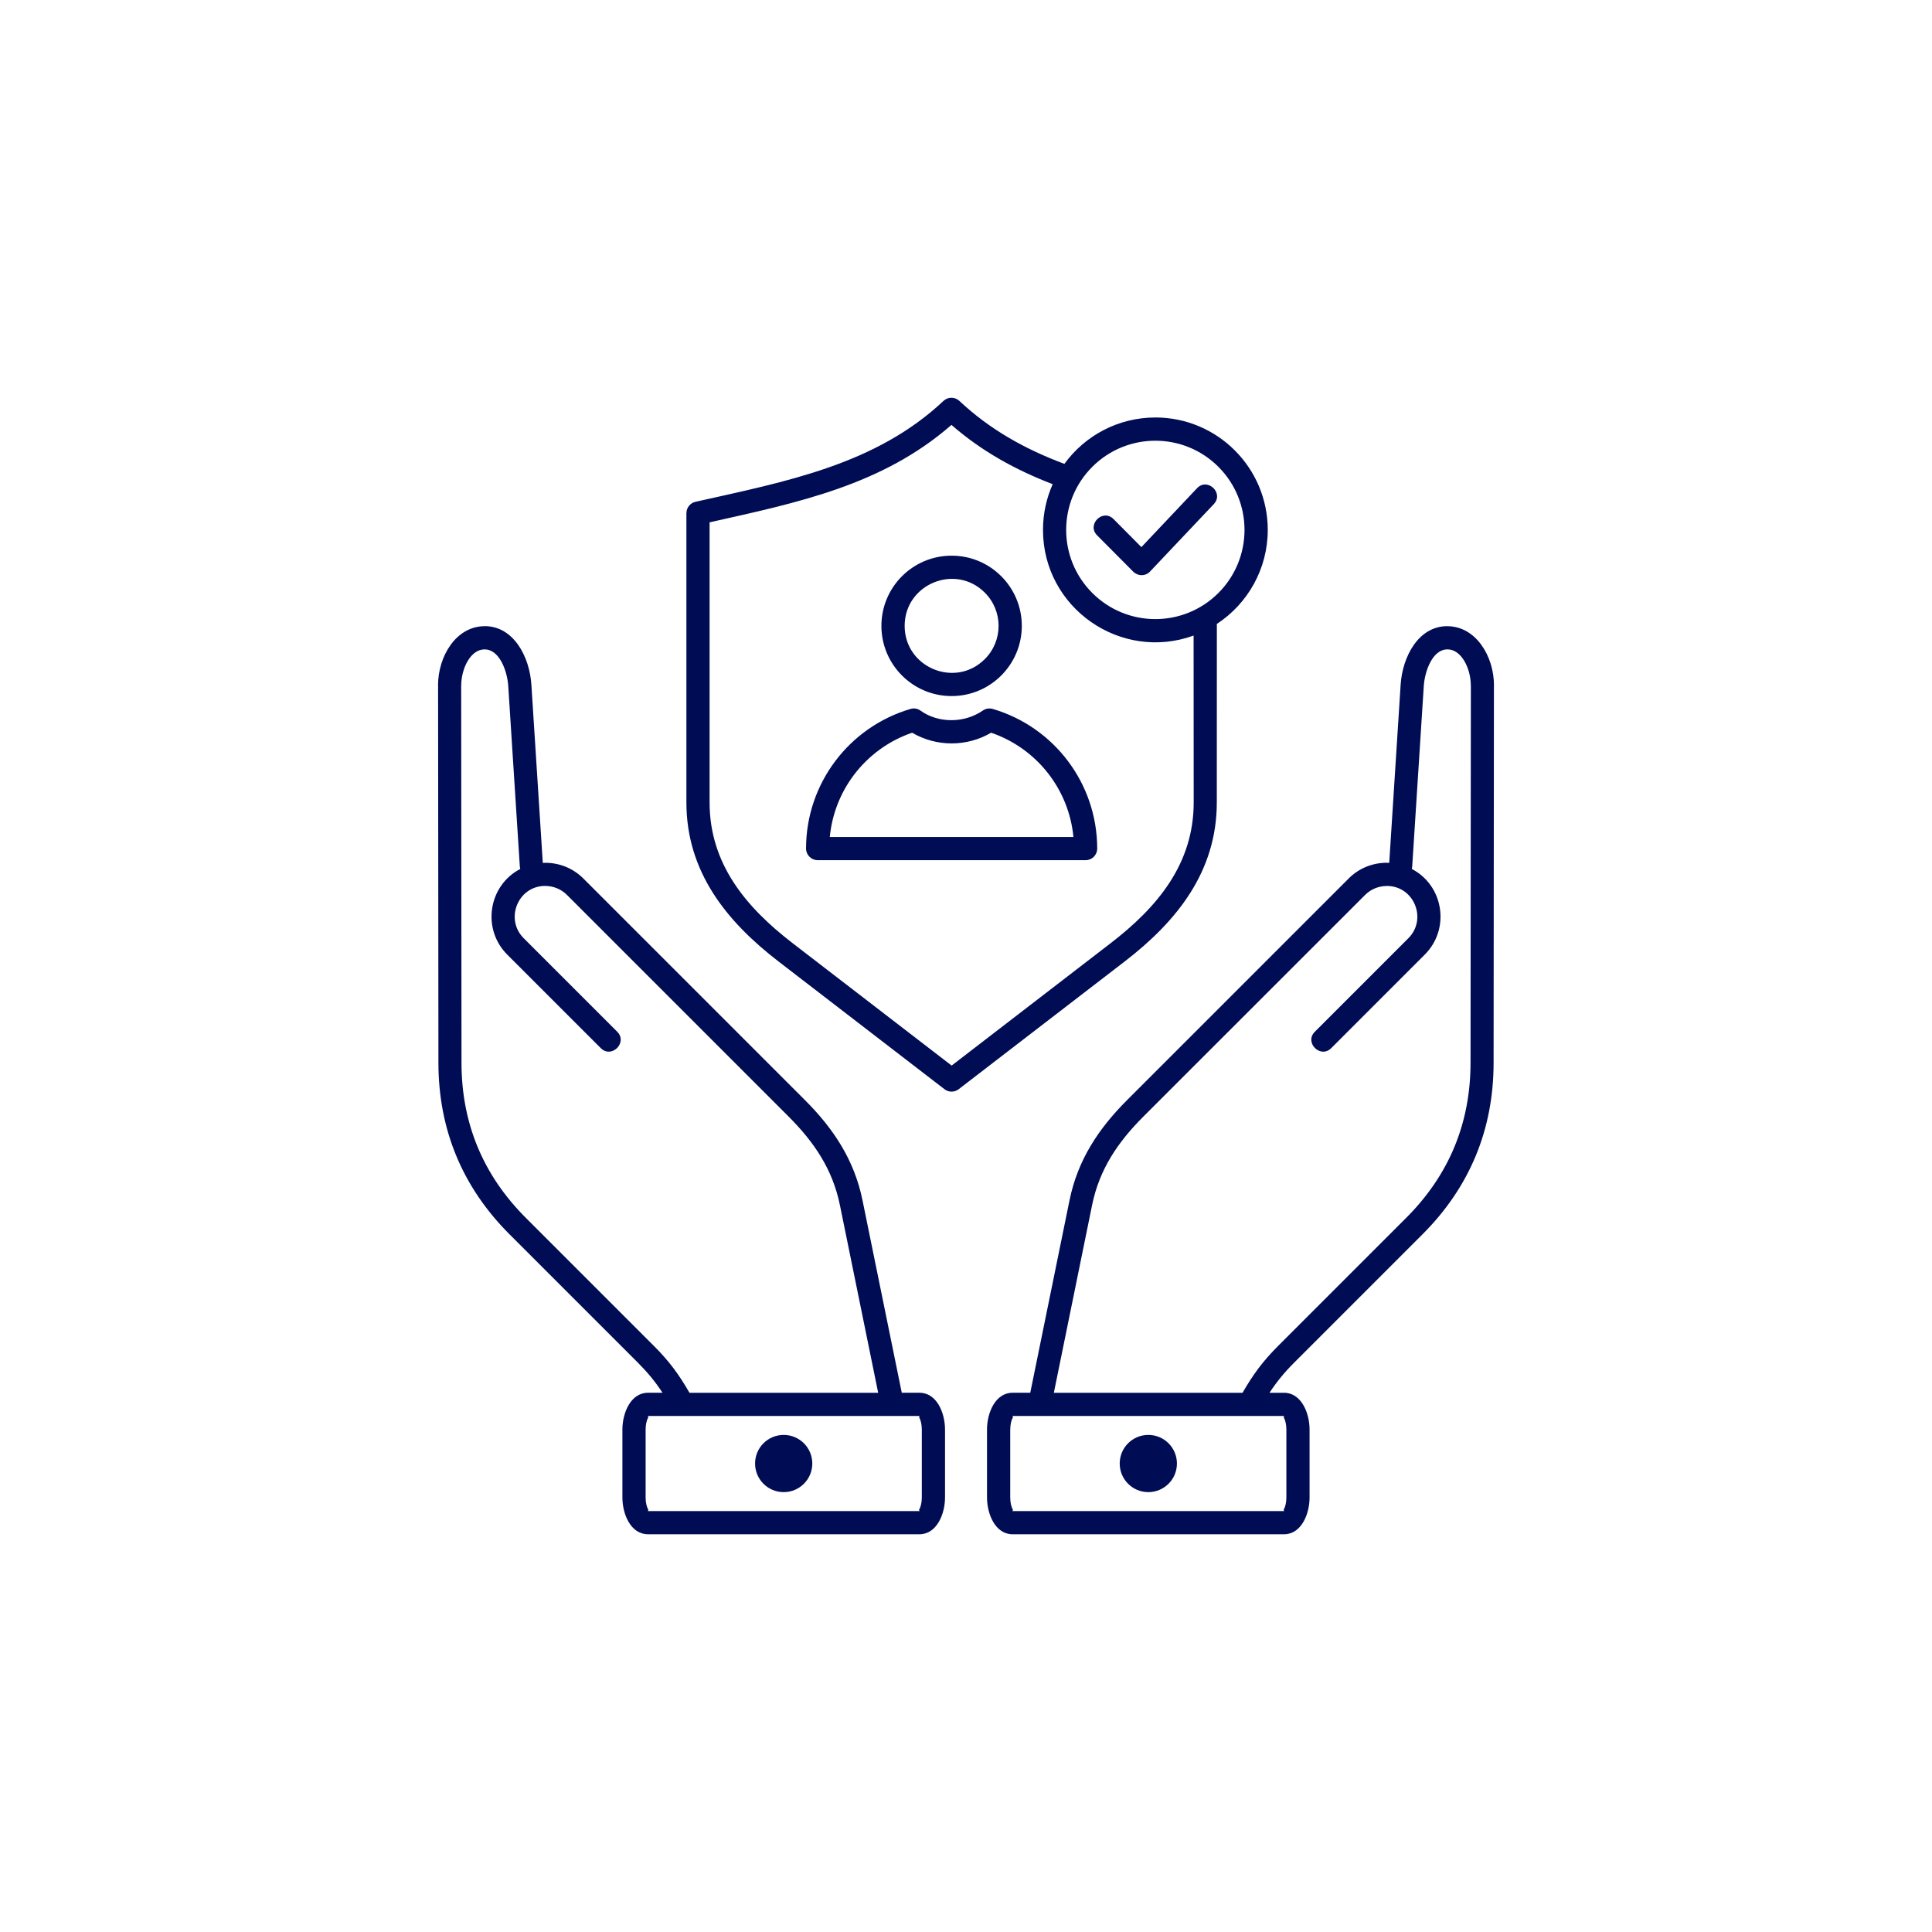 <?xml version="1.0" encoding="UTF-8"?>
<svg viewBox="0 0 1200 1200" xmlns="http://www.w3.org/2000/svg">
 <rect x="-120" y="-120" width="1440" height="1440" fill="#fff"/>
 <path d="m613.05 930.1v-42.184c0-10.422 5.164-22.848 15.852-22.848h11.012l24.383-119.52c5.106-25.062 17.977-44.488 35.809-62.316l137.62-137.62c6.496-6.496 15.055-9.742 23.617-9.742v0.031c0.5 0 1.035 0.031 1.535 0.031l7.086-110.68c1.121-17.328 11.039-36.34 28.988-36.34v0.031c17.801 0.031 28.988 18.715 28.988 36.781h-0.031l-0.207 234.45c-0.031 41.387-14.848 77.164-44.102 106.42l-79.707 79.707c-6.109 6.082-10.832 11.836-15.379 18.773h9.031c10.656 0 15.852 12.457 15.852 22.848v42.184c0 10.391-5.164 22.848-15.852 22.848h-168.64c-10.656 0-15.852-12.426-15.852-22.848zm100.19-38.848c-9.832 0-17.77 7.969-17.77 17.77 0 9.832 7.969 17.77 17.77 17.77 9.832 0 17.77-7.969 17.77-17.77 0-9.832-7.969-17.77-17.77-17.77zm-226.48 0c9.832 0 17.77 7.969 17.77 17.77 0 9.832-7.969 17.77-17.77 17.77-9.832 0-17.77-7.969-17.77-17.77 0-9.832 7.969-17.77 17.77-17.77zm230.85-631.94c-22.996 0-43.66 11.16-56.5 28.812-24.148-9.031-46.082-21.137-65.238-39.113-2.773-2.629-7.113-2.598-9.859 0-42.156 39.645-97.625 50.035-154.04 62.672-3.336 0.738-5.609 3.719-5.609 6.996h-0.031v179.71c0 43.012 24.828 73.859 57.18 98.773l103.14 79.379c2.656 2.066 6.348 1.949 8.855-0.059l103.09-79.32c32.355-24.914 57.18-55.762 57.18-98.773l0.031-110.85c19.277-12.637 31.617-34.273 31.617-58.422-0.031-38.555-31.262-69.816-69.816-69.816zm23.793 135.44c-45.254 16.414-93.582-17.094-93.582-65.625 0-10.094 2.156-19.719 6.023-28.398-22.996-8.828-44.016-20.367-62.879-36.812-42.922 37.488-95.258 48.207-150.23 60.516v173.99c0 38.199 22.641 65.121 51.57 87.406l98.773 76.016 98.773-76.016c28.93-22.258 51.57-49.18 51.57-87.406l-0.059-103.68zm15.379-104.79c-21.637-21.637-56.707-21.637-78.344 0-21.637 21.637-21.637 56.707 0 78.344 21.637 21.637 56.707 21.637 78.344 0 21.609-21.637 21.609-56.707 0-78.344zm-13.285 13.285c6.465-6.848 16.887 2.981 10.422 9.859l-39.645 41.918c-2.746 2.922-7.32 3.012-10.301 0.117v0.031l-22.523-22.641c-6.672-6.699 3.512-16.828 10.184-10.125l17.301 17.418zm-152.44 41.891c-24.059 0-43.602 19.512-43.602 43.602 0 24.059 19.512 43.602 43.602 43.602 24.059 0 43.602-19.512 43.602-43.602s-19.512-43.602-43.602-43.602zm20.637 22.969c-18.332-18.332-49.801-5.285-49.801 20.637 0 25.918 31.469 38.965 49.801 20.637 11.395-11.395 11.395-29.875 0-41.27zm-103.82 166.17h166.41c3.984 0 7.203-3.219 7.203-7.203 0-40.355-26.688-75.512-64.887-86.734-2.008-0.59-4.25-0.297-6.109 0.973-11.426 7.91-27.512 8.059-38.641 0.148-1.742-1.301-4.074-1.801-6.316-1.121-38.199 11.219-64.887 46.375-64.887 86.734 0.031 3.984 3.277 7.203 7.231 7.203zm22.289-52.664c-8.117 10.863-13.402 24-14.762 38.258h151.32c-2.805-29.816-22.996-55.172-51.129-64.766-15.086 8.855-33.949 8.855-49.062 0-14.613 4.988-27.277 14.348-36.367 26.508zm-146.8 159.2-58.125-58.125c-11.809-11.809-3.57-32.441 13.43-32.441v0.031c4.871 0 9.742 1.859 13.43 5.519l137.62 137.62c15.941 15.941 27.395 32.797 31.941 54.996l23.793 116.67h-117.2c-6.613-11.484-12.695-19.691-21.961-28.957l-79.707-79.707c-26.566-26.566-39.91-58.715-39.941-96.234l-0.207-234.45h0.031c0-10.066 5.551-22.406 14.582-22.406v0.031c9.211 0 14.051 13.492 14.641 22.848l7.172 111.85c0.031 0.562 0.148 1.121 0.297 1.652-19.867 10.332-24.031 37.285-8.117 53.195l58.125 58.125c6.699 6.672 16.887-3.512 10.184-10.215zm-46.23-104.89-7.086-110.68c-1.121-17.328-11.039-36.34-28.988-36.34v0.031c-17.801 0.031-28.988 18.715-28.988 36.781h0.031l0.207 234.45c0.031 41.387 14.848 77.164 44.102 106.42l79.707 79.707c6.082 6.082 10.863 11.867 15.379 18.773h-9.062c-10.656 0-15.852 12.457-15.852 22.848v42.184c0 10.391 5.164 22.848 15.852 22.848h168.68c10.656 0 15.852-12.457 15.852-22.848v-42.184c0-10.422-5.164-22.848-15.852-22.848h-11.012l-24.383-119.52c-5.106-25.062-17.977-44.488-35.809-62.316l-137.59-137.59c-6.496-6.496-15.055-9.742-23.617-9.742v0.031c-0.531-0.031-1.035 0-1.566 0zm235.42 394.18v-42.184c0-3.102-0.621-5.758-1.625-7.586-0.297-0.531 0.648-0.855 0.207-0.855h-168.71c-0.441 0 0.5 0.324 0.207 0.855-1.004 1.832-1.625 4.516-1.625 7.586v42.184c0 3.07 0.621 5.758 1.625 7.586 0.297 0.531-0.648 0.855-0.207 0.855h168.68c0.441 0-0.5-0.324-0.207-0.855 1.035-1.832 1.652-4.488 1.652-7.586zm82.012-65.031h117.2c6.613-11.453 12.637-19.633 21.961-28.957l79.707-79.707c26.566-26.566 39.91-58.715 39.941-96.234l0.207-234.45h-0.031c0-10.066-5.551-22.406-14.582-22.406v0.031c-9.211 0-14.051 13.492-14.641 22.848l-7.172 111.85c-0.031 0.562-0.148 1.121-0.297 1.652 19.867 10.332 24.031 37.285 8.117 53.195l-58.125 58.125c-6.699 6.699-16.887-3.484-10.184-10.184l58.125-58.125c11.809-11.809 3.57-32.441-13.43-32.441v0.031c-4.871 0-9.742 1.859-13.43 5.519l-137.65 137.59c-15.941 15.941-27.395 32.797-31.941 54.996zm-27.098 22.848v42.184c0 3.102 0.621 5.758 1.625 7.586 0.297 0.531-0.648 0.855-0.207 0.855h168.68c0.441 0-0.5-0.324-0.207-0.855 1.004-1.832 1.625-4.516 1.625-7.586v-42.184c0-3.07-0.621-5.758-1.625-7.586-0.297-0.531 0.648-0.855 0.207-0.855h-168.64c-0.441 0 0.5 0.324 0.207 0.855-1.035 1.832-1.652 4.516-1.652 7.586z" fill="#000c54" fill-rule="evenodd"/>
</svg>
